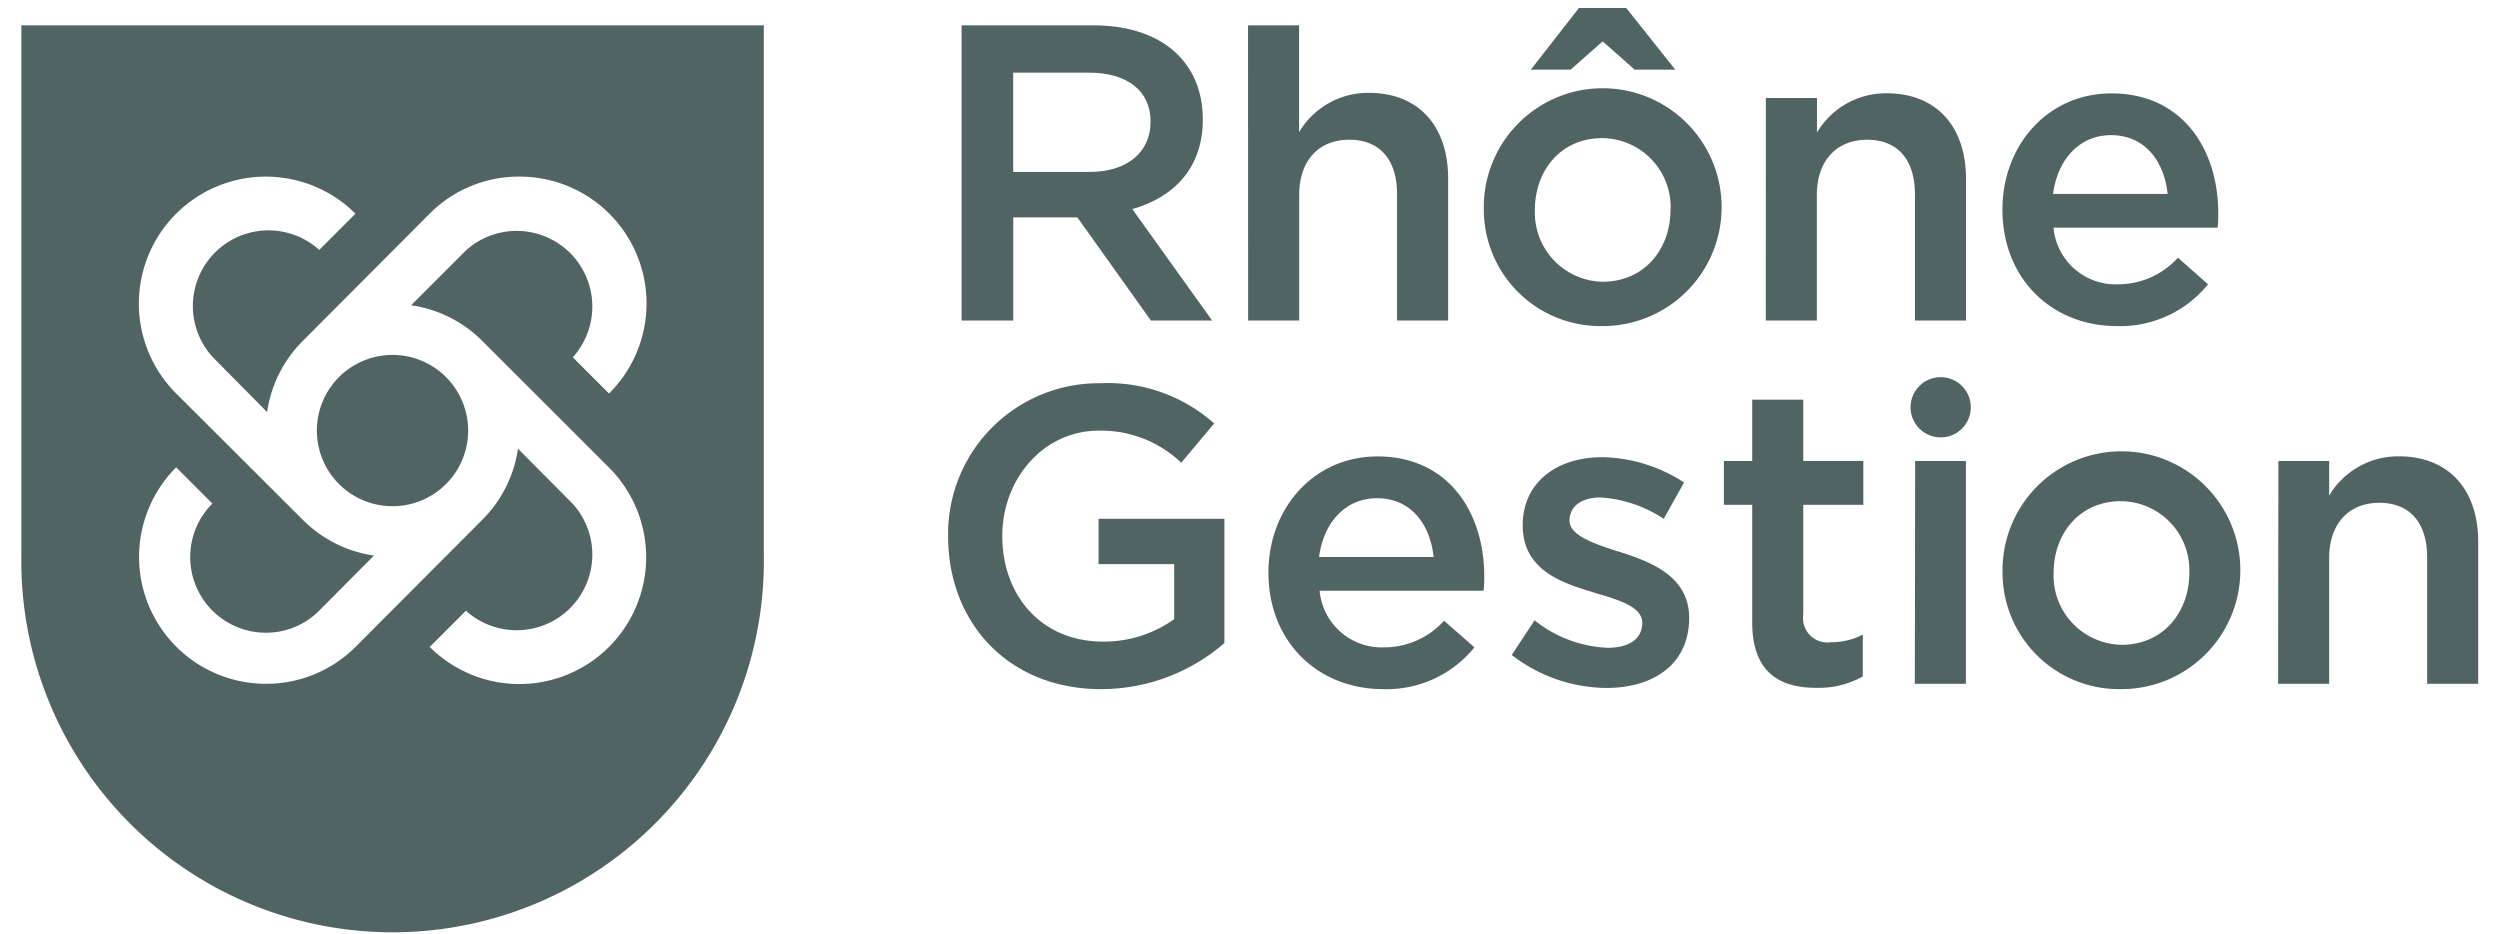 <svg xmlns="http://www.w3.org/2000/svg" viewBox="0 0 233.99 87.41"><defs><style>.a{fill:#506463;}</style></defs><title>logo_green</title><circle class="a" cx="181.64" cy="38.12" r="2.82"/><path class="a" d="M90,2.37H102.3c6.49,0,10.28,3.48,10.28,8.82,0,4.55-2.73,7.28-6.6,8.38L113.45,30h-5.73l-6.88-9.65h-6V30H90Zm12,13.72c3.48,0,5.69-1.82,5.69-4.71S105.5,6.8,101.91,6.8H94.83v9.29Z"/><path class="a" d="M116.81,2.37h4.78v10a7.51,7.51,0,0,1,6.52-3.68c4.71,0,7.43,3.16,7.43,8V30h-4.78V18.18c0-3.24-1.62-5.1-4.47-5.1S121.6,15,121.6,18.26V30h-4.78Z"/><path class="a" d="M138.88,19.65a11.13,11.13,0,1,1,11.07,10.87A10.91,10.91,0,0,1,138.88,19.65Zm8.9-18.9h4.43l4.59,5.77H153l-3-2.65-3,2.65h-3.72Zm8.58,18.9a6.45,6.45,0,0,0-6.41-6.72c-3.84,0-6.29,3-6.29,6.72A6.47,6.47,0,0,0,150,26.37C153.9,26.37,156.35,23.32,156.35,19.65Z"/><path class="a" d="M165.28,9.17h4.78v3.24a7.51,7.51,0,0,1,6.52-3.68c4.71,0,7.43,3.16,7.43,8V30h-4.78V18.18c0-3.24-1.62-5.1-4.47-5.1s-4.71,1.94-4.71,5.18V30h-4.78Z"/><path class="a" d="M187.42,19.61c0-6,4.23-10.87,10.2-10.87,6.64,0,10,5.22,10,11.23,0,.32,0,1.11-.08,1.34H192.2a5.83,5.83,0,0,0,6,5.3,7.58,7.58,0,0,0,5.65-2.49l2.81,2.49a10.56,10.56,0,0,1-8.54,3.91C192.09,30.52,187.42,26.13,187.42,19.61Zm15.46-1.46c-.32-3.08-2.14-5.5-5.3-5.5-2.93,0-5,2.25-5.42,5.5Z"/><path class="a" d="M88.74,50.19A14.1,14.1,0,0,1,103,35.87a15,15,0,0,1,10.64,3.76l-3.08,3.68a10.84,10.84,0,0,0-7.75-3c-5.1,0-9,4.47-9,9.85,0,5.69,3.76,9.89,9.41,9.89a11.3,11.3,0,0,0,6.68-2.1V52.8h-7.08V48.56h11.78V60.19a17.65,17.65,0,0,1-11.55,4.31C94.43,64.5,88.74,58.33,88.74,50.19Z"/><path class="a" d="M118.72,53.59c0-6,4.23-10.87,10.2-10.87,6.64,0,10,5.22,10,11.23,0,.32,0,1.11-.08,1.34H123.51a5.83,5.83,0,0,0,6,5.3,7.58,7.58,0,0,0,5.65-2.49L138,60.59a10.56,10.56,0,0,1-8.54,3.91C123.39,64.5,118.72,60.11,118.72,53.59Zm15.46-1.46c-.32-3.08-2.14-5.5-5.3-5.5-2.93,0-5,2.25-5.42,5.5Z"/><path class="a" d="M141.49,61.3l2.14-3.24a11.72,11.72,0,0,0,6.84,2.57c2.06,0,3.24-.87,3.24-2.33s-2-2.1-4.31-2.77l-.36-.12c-3.08-.91-6.52-2.17-6.52-6.25s3.28-6.37,7.43-6.37a14.47,14.47,0,0,1,7.67,2.37l-1.9,3.4a12.12,12.12,0,0,0-5.89-2c-1.86,0-2.93.87-2.93,2.17s2,2.06,4.31,2.81l.4.12c3,.95,6.49,2.33,6.49,6.17,0,4.39-3.4,6.56-7.75,6.56A14.67,14.67,0,0,1,141.49,61.3Z"/><path class="a" d="M164,58.25v-11h-2.65V43.15H164V37.41h4.78v5.73h5.62v4.11h-5.62V57.5a2.28,2.28,0,0,0,2.57,2.61,6.43,6.43,0,0,0,3-.71v3.91A8.38,8.38,0,0,1,170,64.38C166.47,64.38,164,62.84,164,58.25Z"/><path class="a" d="M179.25,43.15H184V64h-4.78Z"/><path class="a" d="M187.43,53.63A11.13,11.13,0,1,1,198.5,64.5,10.91,10.91,0,0,1,187.43,53.63Zm17.48,0a6.45,6.45,0,0,0-6.41-6.72c-3.84,0-6.29,3-6.29,6.72a6.47,6.47,0,0,0,6.37,6.72C202.46,60.35,204.91,57.3,204.91,53.63Z"/><path class="a" d="M213.25,43.15H218v3.24a7.51,7.51,0,0,1,6.52-3.68c4.71,0,7.43,3.16,7.43,8V64h-4.78V52.16c0-3.24-1.62-5.1-4.47-5.1S218,49,218,52.24V64h-4.78Z"/><path class="a" d="M36.74,33.22a7.08,7.08,0,1,0,5,2.07A7.06,7.06,0,0,0,36.74,33.22Z"/><path class="a" d="M2,2.37V51.92a34.75,34.75,0,1,0,69.49,0V2.37ZM57,60.55a11.87,11.87,0,0,1-16.78,0l3.39-3.39a7.08,7.08,0,0,0,10-10L48.48,42a11.78,11.78,0,0,1-3.35,6.66L33.27,60.55A11.79,11.79,0,0,1,24.88,64h0a11.87,11.87,0,0,1-8.39-20.26l3.39,3.39a7.08,7.08,0,0,0,5,12.09h0a7,7,0,0,0,5-2.07L35,52a11.79,11.79,0,0,1-6.66-3.35L16.49,36.83A11.87,11.87,0,0,1,33.27,20l-3.39,3.39a7.08,7.08,0,0,0-10,10L25,38.57a11.78,11.78,0,0,1,3.35-6.67L40.21,20a11.79,11.79,0,0,1,8.39-3.47h0A11.87,11.87,0,0,1,57,36.83l-3.39-3.39a7.08,7.08,0,0,0-10-10l-5.13,5.13a11.78,11.78,0,0,1,6.67,3.35L57,43.76a11.87,11.87,0,0,1,0,16.79Z"/></svg>